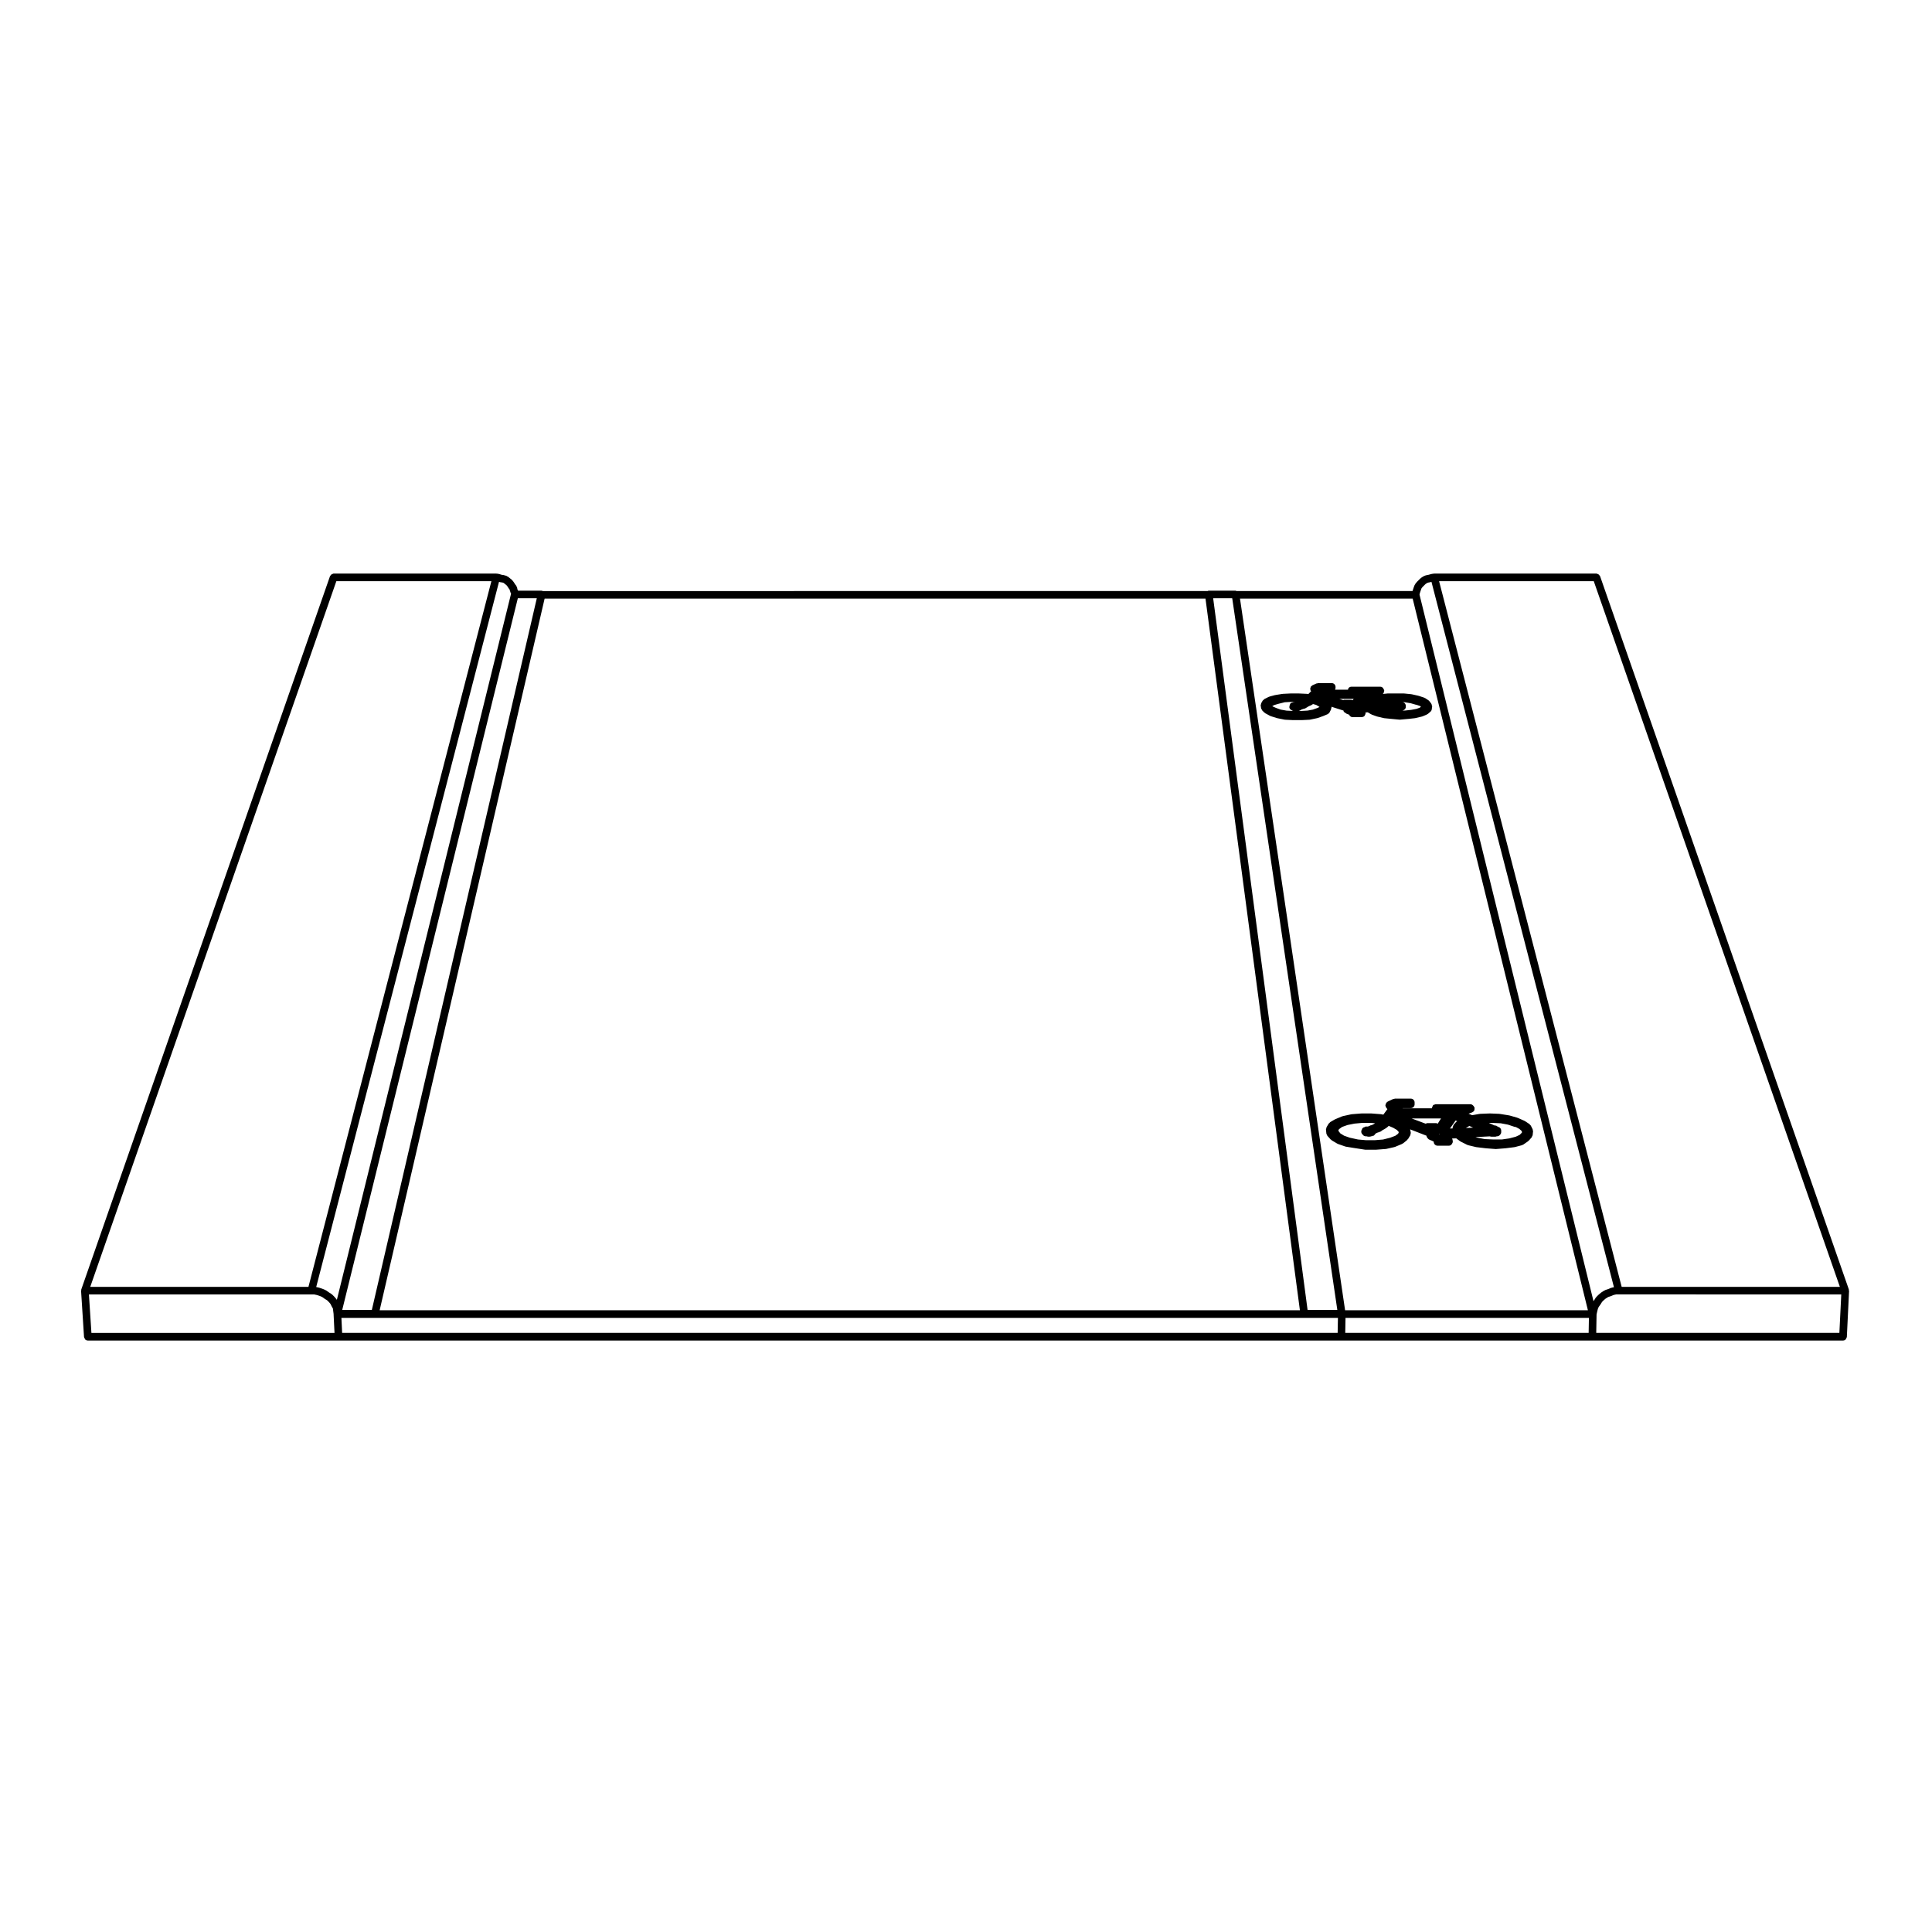 <?xml version="1.0" encoding="UTF-8"?>
<!-- Uploaded to: SVG Repo, www.svgrepo.com, Generator: SVG Repo Mixer Tools -->
<svg fill="#000000" width="800px" height="800px" version="1.1" viewBox="144 144 512 512" xmlns="http://www.w3.org/2000/svg">
 <g>
  <path d="m495.88 333.22c0.191-0.098 0.363-0.227 0.469-0.434l0.395-0.785c0.039-0.074 0-0.152 0.016-0.23 0.023-0.086 0.098-0.137 0.098-0.223v-0.25l3.188 1.012c0.02 0.059-0.012 0.125 0.02 0.18 0.109 0.223 0.301 0.352 0.516 0.449 0.016 0.012 0.012 0.023 0.023 0.035l0.297 0.195c0.082 0.055 0.168 0.051 0.25 0.082 0.047 0.016 0.066 0.066 0.109 0.074l0.312 0.066c0.051 0.117 0.051 0.25 0.152 0.352 0.258 0.203 0.457 0.309 0.711 0.309 0.016 0 0.02-0.016 0.035-0.016h2.398c0.012 0 0.023 0.016 0.035 0.016 0.023 0 0.047-0.031 0.07-0.031 0.133-0.012 0.262-0.031 0.387-0.098 0.051-0.023 0.059-0.086 0.105-0.117s0.105-0.02 0.145-0.066c0.059-0.059 0.055-0.152 0.102-0.223 0.074-0.109 0.121-0.211 0.141-0.344 0-0.012 0.016-0.02 0.016-0.035 0.004-0.035 0.047-0.066 0.047-0.105 0-0.004 0.004-0.012 0.004-0.016 0-0.086-0.07-0.137-0.09-0.215l0.641-0.035 0.875 0.523c0.039 0.02 0.086 0.016 0.121 0.035 0.023 0.012 0.031 0.039 0.055 0.051l1.375 0.492c0.031 0.012 0.059 0.012 0.09 0.016 0.012 0.004 0.012 0.016 0.02 0.016l1.672 0.395c0.039 0.012 0.074 0.012 0.109 0.016 0.012 0 0.012 0.012 0.02 0.012l1.969 0.195h0.012l2.062 0.195c0.031 0.004 0.066 0.004 0.098 0.004s0.059 0 0.098-0.004l2.144-0.195h0.039l1.773-0.195c0.012 0 0.016-0.012 0.023-0.012 0.031-0.004 0.059-0.004 0.098-0.016l1.672-0.395c0.016-0.004 0.02-0.02 0.035-0.023 0.039-0.012 0.086-0.012 0.121-0.023l1.18-0.492c0.051-0.02 0.059-0.074 0.105-0.105 0.051-0.031 0.117-0.02 0.16-0.059l0.684-0.59c0.18-0.152 0.312-0.367 0.348-0.625l0.102-0.691c0-0.016-0.012-0.023-0.012-0.039 0-0.031 0.035-0.055 0.035-0.086 0-0.105-0.102-0.176-0.125-0.277-0.031-0.105-0.004-0.23-0.074-0.328l-0.492-0.691c-0.039-0.055-0.109-0.055-0.156-0.102s-0.051-0.117-0.105-0.152l-0.887-0.59c-0.047-0.031-0.098-0.004-0.137-0.031-0.047-0.02-0.055-0.074-0.105-0.09l-1.477-0.492c-0.02-0.004-0.035 0.012-0.055 0.004-0.02-0.004-0.031-0.031-0.051-0.035l-1.773-0.395c-0.02-0.004-0.039 0.016-0.059 0.012-0.023 0-0.035-0.031-0.059-0.031l-1.969-0.195c-0.02 0-0.031 0.016-0.051 0.016-0.02 0-0.031-0.02-0.051-0.02h-4.035c-0.02 0-0.035 0.02-0.055 0.02-0.016 0-0.031-0.016-0.051-0.016l-1.367 0.141c0.031-0.023 0.059-0.035 0.086-0.066 0.012-0.012 0.023-0.012 0.035-0.023 0.074-0.086 0.125-0.152 0.168-0.262 0.031-0.051 0.012-0.105 0.023-0.168 0.012-0.031 0.012-0.059 0.016-0.09 0.02-0.074 0.086-0.125 0.086-0.207v-0.102c0-0.055-0.051-0.09-0.059-0.141-0.004-0.031 0.016-0.055 0.004-0.082-0.016-0.039-0.059-0.051-0.074-0.09-0.141-0.383-0.441-0.699-0.883-0.699h-7.672c-0.258 0-0.52 0.102-0.715 0.297-0.137 0.137-0.16 0.316-0.203 0.492h-3.445c0.055-0.121 0.152-0.227 0.152-0.367 0-0.039-0.035-0.059-0.039-0.098 0.004-0.039 0.039-0.066 0.039-0.105l-0.004-0.164c0-0.555-0.453-1.008-1.008-1.008h-3.641c-0.082 0-0.125 0.07-0.203 0.086-0.074 0.016-0.141-0.023-0.215 0.012l-1.082 0.492c-0.074 0.035-0.098 0.117-0.152 0.16-0.047 0.035-0.102 0.02-0.137 0.059-0.02 0.016-0.016 0.055-0.035 0.074-0.031 0.039-0.086 0.039-0.109 0.086-0.02 0.035 0 0.074-0.02 0.105-0.039 0.09-0.047 0.168-0.059 0.262-0.016 0.07-0.082 0.109-0.082 0.176 0 0.039 0.047 0.074 0.051 0.109 0.012 0.07 0.02 0.121 0.047 0.191 0.016 0.035-0.012 0.07 0.004 0.105 0.035 0.082 0.105 0.117 0.156 0.18 0.012 0.012 0.004 0.031 0.02 0.039l-0.727 0.754-0.289-0.035c-0.016 0-0.023 0.012-0.035 0.012-0.02 0-0.031-0.02-0.047-0.02l-2.168-0.102c-0.012 0-0.016 0.012-0.023 0.012-0.004 0-0.012-0.012-0.02-0.012h-2.066c-0.012 0-0.016 0.012-0.02 0.012-0.016 0-0.02-0.012-0.031-0.012l-2.066 0.102c-0.023 0-0.035 0.023-0.055 0.023-0.02 0.004-0.035-0.016-0.055-0.012l-1.867 0.297c-0.02 0.004-0.023 0.023-0.047 0.031-0.02 0-0.039-0.016-0.059-0.012l-1.477 0.395c-0.039 0.012-0.051 0.055-0.086 0.066-0.039 0.016-0.074-0.012-0.105 0.012l-1.18 0.59c-0.102 0.051-0.121 0.152-0.195 0.227-0.07 0.066-0.172 0.086-0.227 0.172l-0.395 0.691c-0.047 0.074-0.012 0.156-0.031 0.242-0.031 0.098-0.117 0.176-0.117 0.277 0 0.031 0.035 0.055 0.035 0.086 0.004 0.016-0.016 0.031-0.012 0.047l0.102 0.691c0.02 0.145 0.121 0.246 0.203 0.363 0.039 0.07 0.031 0.152 0.086 0.207l0.59 0.59c0.039 0.039 0.102 0.031 0.141 0.059 0.039 0.031 0.051 0.09 0.098 0.109l1.281 0.691c0.039 0.023 0.086 0.016 0.125 0.035 0.02 0.004 0.023 0.035 0.051 0.039l1.57 0.492c0.023 0.012 0.055 0.004 0.082 0.016 0.012 0 0.016 0.016 0.023 0.016l1.969 0.395c0.047 0.012 0.09 0.012 0.133 0.016 0.004 0 0.012 0.004 0.016 0.004l2.066 0.102h0.051 2.262 0.051l2.066-0.102c0.004 0 0.012-0.004 0.016-0.012 0.051 0 0.098-0.004 0.141-0.016l1.867-0.395c0.012 0 0.016-0.016 0.023-0.016 0.035-0.012 0.074-0.004 0.105-0.02l1.375-0.492c0.004 0 0.012-0.012 0.016-0.016 0.012 0 0.023 0 0.035-0.004l1.18-0.492c0.023-0.016 0.031-0.039 0.051-0.051zm20.293-3.133 0.141 0.023c0.004 0 0.012 0.004 0.016 0.004l0.004-0.004 1.527 0.258 1.324 0.379c0.059 0.016 0.109 0.02 0.172 0.023l0.176 0.059 0.73 0.242 0.309 0.23-0.316 0.242-0.852 0.312-1.426 0.266-1.727 0.191h-0.578l0.098-0.051c0.43-0.109 0.777-0.441 0.777-0.91v-0.297c0-0.551-0.449-0.996-0.996-1.004zm-13.422-0.875-0.312 0.367c-0.105-0.035-0.18-0.121-0.301-0.121h-1.969c-0.059 0-0.086 0.055-0.137 0.066-0.051 0.004-0.102-0.023-0.141-0.016l-0.938-0.297zm-15.883 0.863c-0.031 0-0.051-0.031-0.082-0.031-0.105 0-0.18 0.086-0.281 0.117-0.141 0.039-0.309 0.051-0.406 0.152-0.004 0.004 0 0.016-0.012 0.02-0.02 0.02-0.02 0.051-0.039 0.074-0.023 0.016-0.055 0.012-0.074 0.031-0.004 0.004-0.004 0.016-0.012 0.02-0.004 0.004-0.016 0.004-0.02 0.012-0.066 0.066-0.066 0.195-0.105 0.309-0.07 0.156-0.137 0.301-0.117 0.473-0.004 0.039-0.039 0.066-0.039 0.105 0 0.371 0.238 0.641 0.539 0.816 0.074 0.051 0.152 0.07 0.23 0.102 0.035 0.02 0.047 0.07 0.082 0.086 0.074 0.039 0.152 0.039 0.23 0.055l-1.828-0.09-1.535-0.273-1.273-0.457-0.848-0.383-0.105-0.105 0.57-0.281 1.246-0.359h0.012l1.477-0.367 1.777-0.098h0.812c-0.074 0.004-0.129 0.051-0.199 0.074zm6.316 1.527-1.258 0.449-1.391 0.262-1.828 0.102h-0.52c0.117-0.016 0.207-0.074 0.309-0.125 0.039-0.012 0.074-0.031 0.105-0.047 0.074-0.051 0.145-0.07 0.207-0.133 0.012-0.012 0.023-0.016 0.039-0.023 0.012-0.012 0.023-0.004 0.035-0.016 0.004-0.004 0-0.012 0.004-0.016 0.012-0.012 0.023-0.012 0.035-0.02 0.004-0.012 0.004-0.02 0.012-0.023l0.273-0.07c0.012-0.004 0.012-0.016 0.02-0.016 0.02-0.004 0.035-0.004 0.055-0.012l0.223-0.074 0.395-0.102c0.098-0.023 0.137-0.109 0.215-0.16 0.086-0.047 0.18-0.035 0.25-0.105l0.133-0.133 0.066-0.02c0.016-0.004 0.02-0.023 0.039-0.035 0.031-0.012 0.066-0.004 0.098-0.02 0.02-0.012 0.02-0.035 0.035-0.047 0.023-0.012 0.055-0.004 0.074-0.02l0.141-0.098 0.23-0.059c0.07-0.02 0.102-0.09 0.16-0.121 0.086-0.02 0.168-0.02 0.242-0.055 0.055-0.023 0.059-0.09 0.105-0.121s0.105-0.02 0.152-0.066l0.105-0.105 0.852 0.23 0.82 0.492 0.07 0.051z"/>
  <path d="m550.29 443.73c0-0.082-0.074-0.137-0.102-0.223-0.016-0.082 0.023-0.156-0.016-0.23l-0.492-0.984c-0.047-0.086-0.137-0.105-0.195-0.168-0.059-0.07-0.066-0.168-0.141-0.215l-1.18-0.785c-0.031-0.02-0.066 0-0.09-0.02-0.031-0.016-0.035-0.051-0.066-0.066l-1.773-0.785c-0.023-0.012-0.051 0.004-0.074 0-0.023-0.012-0.035-0.047-0.059-0.051l-2.066-0.59c-0.023-0.004-0.047 0.016-0.066 0.012-0.023-0.004-0.035-0.031-0.055-0.035l-2.457-0.395c-0.02-0.004-0.035 0.016-0.059 0.016-0.02-0.004-0.035-0.031-0.059-0.031l-2.457-0.102c-0.016 0-0.023 0.016-0.039 0.016s-0.023-0.016-0.039-0.016l-2.559 0.102c-0.023 0-0.039 0.023-0.066 0.031-0.023 0.004-0.047-0.02-0.07-0.016l-1.977 0.344-0.957-0.395 0.996-0.371c0.074-0.031 0.098-0.105 0.156-0.145 0.059-0.039 0.145-0.031 0.203-0.086 0.012-0.012 0.004-0.031 0.02-0.047 0-0.004 0.004 0 0.012-0.004 0.023-0.035 0.02-0.074 0.039-0.105 0.035-0.047 0.09-0.066 0.109-0.117 0.035-0.074 0.012-0.152 0.031-0.238 0.031-0.121 0.039-0.227 0.02-0.352-0.004-0.051 0.031-0.098 0.016-0.145-0.004-0.012-0.016-0.012-0.016-0.02-0.004-0.012 0.004-0.023 0-0.035-0.031-0.074-0.105-0.102-0.145-0.16-0.039-0.059-0.031-0.141-0.086-0.195l-0.012-0.012c-0.004-0.012-0.004-0.016-0.012-0.023-0.004-0.004-0.016-0.004-0.023-0.012l-0.152-0.152c-0.195-0.195-0.457-0.297-0.715-0.297h-9.148-0.004c-0.098 0-0.16 0.07-0.25 0.098-0.066 0.02-0.133-0.02-0.195 0.016-0.035 0.02-0.039 0.066-0.074 0.086-0.051 0.035-0.121 0.02-0.168 0.066-0.012 0.012-0.004 0.031-0.016 0.039-0.059 0.055-0.051 0.145-0.098 0.215-0.074 0.109-0.121 0.211-0.141 0.344-0.012 0.055-0.066 0.098-0.066 0.152 0 0.031 0.031 0.047 0.031 0.074h-7.766c0.004-0.02 0.023-0.031 0.031-0.051h2.121c0.555 0 1.008-0.453 1.008-1.008v-0.012c0-0.004 0.004-0.004 0.004-0.012 0-0.004-0.004-0.012-0.004-0.012v-0.465c0-0.555-0.453-1.008-1.008-1.008h-4.231c-0.082 0-0.125 0.066-0.203 0.086-0.082 0.016-0.152-0.023-0.227 0.012l-1.477 0.691c-0.059 0.031-0.074 0.102-0.121 0.137-0.066 0.047-0.133 0.059-0.188 0.117-0.012 0.016-0.035 0.016-0.051 0.031-0.039 0.051-0.02 0.105-0.051 0.16-0.055 0.102-0.086 0.188-0.105 0.301-0.012 0.066-0.07 0.105-0.07 0.168v0.195c0 0.051 0.047 0.07 0.051 0.109 0.02 0.152 0.098 0.266 0.176 0.395 0.051 0.066 0.07 0.133 0.133 0.176 0.055 0.055 0.066 0.137 0.133 0.18l0.035 0.02-1.094 1.484-0.301-0.09c-0.039-0.012-0.074 0.02-0.109 0.012-0.039-0.004-0.059-0.047-0.102-0.051l-2.559-0.195c-0.031-0.004-0.055-0.004-0.082-0.004h-2.656c-0.016 0-0.023 0.016-0.039 0.016-0.016 0.004-0.023-0.012-0.039-0.012l-2.457 0.195c-0.023 0-0.039 0.031-0.066 0.035-0.023 0-0.047-0.02-0.074-0.016l-2.262 0.492c-0.035 0.004-0.047 0.047-0.082 0.055-0.031 0.012-0.066-0.016-0.098 0l-1.867 0.785c-0.023 0.012-0.023 0.039-0.051 0.051-0.02 0.012-0.051-0.004-0.07 0.012l-1.18 0.691c-0.082 0.047-0.098 0.141-0.152 0.203-0.066 0.066-0.156 0.074-0.207 0.152l-0.59 0.984c-0.051 0.086-0.016 0.176-0.039 0.266s-0.105 0.152-0.105 0.25v0.102c0 0.004 0.004 0.012 0.004 0.016l0.012 0.059c0 0.012-0.012 0.016-0.012 0.023l0.102 0.984c0.016 0.137 0.109 0.227 0.172 0.336 0.039 0.074 0.023 0.168 0.086 0.238l0.887 0.984c0.035 0.039 0.098 0.023 0.133 0.059 0.047 0.039 0.051 0.105 0.102 0.133l1.477 0.887c0.039 0.023 0.09 0.02 0.125 0.035 0.023 0.012 0.031 0.039 0.055 0.051l1.969 0.691c0.051 0.016 0.102 0.016 0.145 0.023 0.012 0.004 0.016 0.02 0.031 0.02l2.457 0.395h0.016l2.551 0.395c0.051 0.012 0.105 0.016 0.152 0.016h2.754c0.023 0 0.051 0 0.082-0.004l2.559-0.195c0.004 0 0.004-0.004 0.012-0.004 0.047-0.004 0.09-0.004 0.133-0.016l2.168-0.492c0.02-0.004 0.023-0.023 0.039-0.031 0.047-0.012 0.09-0.004 0.125-0.023l1.867-0.785c0.047-0.02 0.051-0.07 0.09-0.09 0.055-0.031 0.109-0.02 0.16-0.059l1.082-0.887c0.066-0.051 0.059-0.133 0.105-0.195 0.035-0.039 0.098-0.023 0.121-0.07l0.59-0.984c0.059-0.105 0.023-0.215 0.051-0.324 0.012-0.066 0.074-0.109 0.074-0.176 0-0.023-0.023-0.051-0.031-0.07 0-0.055 0.039-0.098 0.031-0.141l-0.172-0.852 4.332 1.684c0.004 0.031-0.016 0.055-0.004 0.086l0.102 0.289c0 0.012 0.012 0.016 0.016 0.023 0.012 0.035 0.047 0.055 0.066 0.086 0.035 0.074 0.082 0.121 0.133 0.188 0.082 0.098 0.141 0.18 0.246 0.242 0.02 0.012 0.023 0.039 0.047 0.051l0.395 0.195c0.031 0.016 0.066 0.012 0.102 0.023 0.016 0.004 0.02 0.023 0.035 0.031l0.223 0.074 0.527 0.266c0.012 0.004 0.023 0.004 0.035 0.012v0.074c0 0.555 0.453 1.008 1.008 1.008h3.047c0.379 0 0.648-0.246 0.82-0.555 0.031-0.051 0.035-0.098 0.059-0.141 0.039-0.105 0.125-0.188 0.125-0.312 0-0.02-0.02-0.031-0.02-0.051 0-0.02 0.02-0.031 0.02-0.051 0-0.047-0.047-0.074-0.051-0.117-0.004-0.039 0.031-0.086 0.02-0.125l-0.102-0.395c-0.02-0.07-0.09-0.102-0.117-0.16l1.152-0.039 1.02 0.762c0.031 0.02 0.07 0.016 0.102 0.035 0.023 0.016 0.031 0.047 0.055 0.059l1.773 0.887c0.055 0.031 0.109 0.023 0.168 0.039 0.023 0.012 0.031 0.035 0.055 0.039l2.066 0.492c0.035 0.012 0.07 0.012 0.105 0.016 0 0 0.004 0.004 0.012 0.004l2.457 0.297c0.012 0 0.023 0 0.035 0.004h0.004l2.559 0.195c0.031 0.004 0.055 0.004 0.082 0.004 0.023 0 0.055 0 0.082-0.004l2.457-0.195h0.004c0.012-0.004 0.023-0.004 0.039-0.004l2.363-0.297c0.004 0 0.012-0.012 0.016-0.012 0.039-0.004 0.082-0.004 0.117-0.016l1.867-0.492c0.047-0.012 0.066-0.066 0.105-0.082 0.074-0.031 0.152-0.023 0.215-0.07l1.281-0.887c0.039-0.023 0.035-0.082 0.07-0.105 0.035-0.023 0.082-0.02 0.105-0.051l0.785-0.887c0.066-0.07 0.047-0.16 0.086-0.242 0.059-0.109 0.152-0.195 0.168-0.328l0.102-0.984c0-0.016-0.016-0.031-0.016-0.047 0.016-0.043 0.035-0.059 0.035-0.078zm-35.77 0.715-0.75 0.551-1.391 0.523-1.848 0.465-2.207 0.18h-2.309l-2.141-0.188-2.144-0.469-1.516-0.527-1.012-0.625-0.453-0.582-0.059-0.258 0.176-0.277 0.801-0.586 1.449-0.516 1.859-0.371 2.055-0.188 2.281 0.004h0.039l1.023 0.09-0.098 0.098-0.145 0.102-0.344 0.172-0.273 0.133-0.359 0.074c-0.082 0.016-0.117 0.098-0.188 0.125-0.074 0.031-0.156 0.004-0.223 0.055l-0.121 0.098h-0.156c-0.039 0-0.059 0.035-0.098 0.039-0.039-0.004-0.066-0.039-0.105-0.039-0.039 0-0.059 0.035-0.098 0.039-0.039-0.004-0.066-0.039-0.105-0.039-0.176 0-0.309 0.105-0.453 0.188-0.066 0.02-0.137-0.012-0.195 0.02-0.051 0.023-0.059 0.086-0.105 0.117-0.059 0.035-0.121 0.023-0.176 0.074-0.02 0.02-0.016 0.051-0.031 0.074-0.016 0.012-0.035 0.004-0.051 0.02-0.07 0.07-0.059 0.168-0.105 0.246-0.012 0.035-0.031 0.059-0.039 0.102-0.055 0.121-0.152 0.238-0.152 0.367v0.195c0 0.309 0.145 0.555 0.363 0.734 0.016 0.023 0.012 0.055 0.031 0.074s0.051 0.012 0.07 0.031c0.016 0.02 0.012 0.051 0.031 0.07 0.195 0.195 0.457 0.297 0.715 0.297 0.02 0 0.031-0.02 0.051-0.02s0.031 0.02 0.051 0.02h0.137l0.133 0.047c0.105 0.035 0.215 0.055 0.316 0.055 0.039 0 0.07-0.031 0.105-0.035 0.035 0.004 0.055 0.035 0.09 0.035 0.039 0 0.059-0.035 0.098-0.039 0.039 0.004 0.066 0.039 0.105 0.039 0.121 0 0.203-0.09 0.312-0.125h0.004c0.031 0 0.051 0.031 0.082 0.031 0.121 0 0.203-0.09 0.312-0.125 0.117-0.02 0.238-0.031 0.336-0.082 0.055-0.023 0.066-0.09 0.105-0.121 0.105-0.082 0.172-0.168 0.242-0.281 0.039-0.066 0.117-0.098 0.141-0.168l0.215-0.086c0.012-0.004 0.012-0.016 0.02-0.02 0.02-0.012 0.039-0.004 0.059-0.016l0.273-0.133 0.359-0.074c0.059-0.012 0.086-0.07 0.137-0.098 0.09-0.031 0.188-0.031 0.273-0.09l0.395-0.297 0.191-0.125 0.344-0.172c0.02-0.012 0.02-0.035 0.035-0.047 0.023-0.012 0.055-0.004 0.074-0.02l0.594-0.391c0.031-0.02 0.031-0.059 0.055-0.086 0.031-0.023 0.074-0.016 0.102-0.039l0.312-0.312 1.184 0.504 0.984 0.574 0.48 0.527 0.016 0.109zm11.043 0.145h-0.02-0.215c0.074-0.031 0.152-0.047 0.211-0.09 0.02 0.031 0.02 0.07 0.039 0.098-0.008 0-0.012-0.008-0.016-0.008zm-0.566-2.781c-0.137-0.07-0.258-0.172-0.418-0.172h-2.363c-0.105 0-0.172 0.086-0.266 0.109-0.059 0.016-0.117 0.004-0.168 0.035l-3.664-1.375h7.769zm5.102-0.602c-0.055 0.047-0.133 0.035-0.176 0.09l-0.691 0.785c-0.086 0.102-0.074 0.227-0.109 0.336-0.039 0.086-0.121 0.133-0.133 0.227l-0.039 0.402-0.699 0.023 1.5-2.125 0.414 0.18c-0.031 0.023-0.043 0.059-0.066 0.082zm2.375 1.723 0.051-0.035 0.871-0.504 0.984 0.438zm14.824 1.254-0.574 0.574-1.043 0.484-1.707 0.449-1.953 0.281h-2.242l-2.312-0.102-1.91-0.363-0.535-0.168 3.797-0.195 0.105 0.035c0.105 0.035 0.215 0.055 0.316 0.055h0.988c0.137 0 0.277-0.039 0.414-0.102h0.082c0.258 0 0.52-0.102 0.715-0.297l0.102-0.102c0.012-0.012 0.004-0.031 0.016-0.039 0.168-0.18 0.281-0.414 0.281-0.676v-0.391c0-0.258-0.102-0.52-0.297-0.715l-0.102-0.102c-0.012-0.012-0.023-0.004-0.035-0.016-0.082-0.074-0.203-0.082-0.301-0.121l-0.059-0.059c-0.07-0.07-0.168-0.059-0.25-0.105-0.082-0.051-0.121-0.137-0.215-0.16l-0.395-0.102c-0.047-0.012-0.082 0.023-0.117 0.02l-1.496-0.691h0.832l2.312 0.102 1.906 0.359 1.707 0.57c0.082 0.023 0.152 0.031 0.227 0.039l0.223 0.055 0.867 0.473 0.594 0.527 0.109 0.328z"/>
  <path d="m633.95 485.88c-0.012-0.059 0.031-0.109 0.012-0.168l-65.93-189.03c-0.023-0.074-0.105-0.105-0.145-0.168-0.074-0.117-0.137-0.203-0.246-0.281-0.109-0.082-0.211-0.109-0.336-0.141-0.082-0.02-0.133-0.09-0.215-0.09h-43c-0.031 0-0.051 0.031-0.086 0.035-0.031 0-0.051-0.023-0.086-0.02l-0.59 0.102c-0.02 0.004-0.031 0.023-0.051 0.031-0.02 0.004-0.039-0.012-0.059-0.004l-0.637 0.18-0.535 0.09c-0.039 0.004-0.059 0.051-0.102 0.059-0.035 0.012-0.07-0.016-0.105 0l-0.492 0.195c-0.035 0.016-0.047 0.059-0.082 0.074-0.035 0.02-0.074 0-0.105 0.023l-0.59 0.395c-0.031 0.02-0.031 0.059-0.055 0.086-0.031 0.023-0.074 0.016-0.102 0.039l-0.887 0.887c-0.016 0.016-0.012 0.039-0.023 0.055-0.016 0.016-0.035 0.016-0.051 0.031l-0.395 0.492c-0.035 0.047-0.016 0.102-0.047 0.145-0.023 0.047-0.086 0.059-0.105 0.105l-0.195 0.492c-0.004 0.012 0.004 0.02 0 0.031-0.004 0.012-0.016 0.016-0.02 0.023l-0.195 0.59-0.16 0.492h-46.668c-0.086-0.023-0.141-0.102-0.238-0.102h-7.082c-0.023 0-0.039 0.023-0.07 0.031-0.02 0-0.039-0.023-0.066-0.02-0.066 0.012-0.098 0.07-0.152 0.09l-176.21 0.012c-0.047-0.016-0.059-0.066-0.105-0.074-0.039-0.012-0.074 0.023-0.117 0.02-0.039-0.004-0.066-0.047-0.105-0.047h-6.219l-0.191-0.387-0.074-0.441c-0.016-0.102-0.102-0.145-0.141-0.238-0.031-0.074-0.012-0.156-0.066-0.227l-0.348-0.438-0.262-0.434c-0.016-0.023-0.047-0.02-0.059-0.047-0.016-0.02-0.004-0.051-0.02-0.07l-0.395-0.492c-0.023-0.035-0.074-0.031-0.105-0.055-0.023-0.031-0.02-0.082-0.055-0.105l-0.984-0.789c-0.051-0.039-0.117-0.02-0.172-0.051s-0.074-0.102-0.137-0.117l-0.59-0.195c-0.035-0.012-0.059 0.016-0.098 0.004-0.031-0.004-0.051-0.047-0.086-0.051l-0.609-0.09-0.492-0.16c-0.031-0.012-0.055 0.012-0.082 0.004-0.031-0.004-0.047-0.039-0.074-0.047l-0.59-0.102c-0.031-0.004-0.055 0.02-0.086 0.02-0.035-0.004-0.051-0.035-0.086-0.035h-43.102c-0.086 0-0.137 0.07-0.215 0.09-0.125 0.031-0.23 0.066-0.336 0.141-0.105 0.074-0.172 0.16-0.246 0.281-0.039 0.066-0.121 0.098-0.145 0.168l-65.918 189.04c-0.02 0.055 0.02 0.105 0.012 0.168-0.012 0.059-0.07 0.102-0.07 0.16 0 0.016 0.016 0.02 0.016 0.035 0 0.012-0.012 0.02-0.012 0.031l0.777 12.137 0.004 0.066c0.012 0.152 0.109 0.262 0.18 0.383 0.051 0.098 0.055 0.203 0.125 0.273 0.191 0.172 0.434 0.285 0.707 0.285h66.422 0.051 265.71 0.016 66.504 0.016 66.371 0.051c0.277 0 0.52-0.109 0.699-0.293 0.059-0.059 0.059-0.145 0.105-0.215 0.09-0.141 0.195-0.277 0.207-0.453l0.59-12.203c0-0.012-0.012-0.016-0.012-0.023 0-0.012 0.012-0.016 0.012-0.023-0.012-0.066-0.074-0.102-0.078-0.16zm-67.586-187.86 65.223 187.01h-57.828l-48.387-187.01zm-95.816 4.523 27.855 188.59h-7.883l-25.02-188.59zm-182.22 0.102h175.14l25.02 188.59h-243.88zm-7.098-0.102h5.027l-43.715 188.59h-7.848zm-48.094-4.523h41.086l-48.48 187.01h-57.828zm-64.91 199.21-0.66-10.184h59.727l0.734 0.16 0.781 0.262 0.551 0.238 0.605 0.434c0.012 0.004 0.023 0.004 0.035 0.012 0.004 0.004 0.004 0.02 0.016 0.023l0.695 0.434 0.5 0.5 0.363 0.438 0.344 0.691c0.004 0.012 0.016 0.016 0.02 0.023 0.004 0.004 0 0.016 0.004 0.023l0.293 0.508 0.074 0.68c0 0.004 0.004 0.004 0.004 0.012l0.098 0.746c0 0.004-0.004 0.012-0.004 0.016 0 0.012 0.012 0.016 0.012 0.023 0 0.012-0.012 0.016-0.012 0.023l0.242 4.941-64.422 0.004zm65.043-8.746c-0.012-0.016-0.031-0.016-0.039-0.031-0.02-0.035-0.004-0.082-0.035-0.109l-0.492-0.59c-0.012-0.016-0.031-0.012-0.039-0.02-0.012-0.016-0.004-0.035-0.02-0.051l-0.59-0.59c-0.031-0.031-0.074-0.02-0.105-0.047-0.035-0.031-0.035-0.074-0.07-0.102l-0.777-0.488-0.648-0.465c-0.035-0.023-0.074-0.004-0.109-0.023-0.031-0.02-0.039-0.066-0.074-0.082l-0.691-0.297c-0.016-0.004-0.031 0.004-0.047 0s-0.02-0.023-0.035-0.031l-0.887-0.297c-0.02-0.004-0.035 0.012-0.055 0.004-0.02-0.004-0.031-0.031-0.051-0.035l-0.707-0.156 48.445-186.88 0.133 0.047c0.051 0.016 0.098 0.016 0.141 0.023 0.016 0 0.02 0.02 0.035 0.02l0.609 0.09 0.316 0.105 0.352 0.289 0.402 0.324 0.281 0.348 0.262 0.434c0.012 0.02 0.039 0.016 0.055 0.031 0.02 0.023 0.004 0.059 0.023 0.086l0.23 0.289 0.055 0.332c0.012 0.059 0.066 0.09 0.086 0.145 0.016 0.047-0.016 0.098 0.012 0.137l0.188 0.371v0.133zm265.22 8.746h-263.82l-0.191-3.984h264.09zm-25.879-194.59h45.762l46.441 188.59h-64.348zm92.398 194.59h-64.504l0.07-3.984h64.504zm1.906-9.371-0.488 0.777-0.133 0.188-46.105-187.23 0.055-0.312 0.168-0.508 0.188-0.559 0.125-0.324 0.266-0.328 0.785-0.785 0.414-0.277 0.293-0.109 0.488-0.086c0.012 0 0.012-0.012 0.02-0.012 0.031-0.012 0.059-0.004 0.09-0.016l0.273-0.082 48.359 186.92-0.609 0.137c-0.035 0.012-0.051 0.047-0.086 0.059s-0.066-0.016-0.102 0l-0.656 0.281-0.84 0.281c-0.039 0.016-0.051 0.059-0.09 0.082-0.039 0.016-0.09-0.004-0.125 0.02l-0.785 0.492c-0.023 0.016-0.023 0.051-0.047 0.066-0.02 0.016-0.047 0.004-0.066 0.02l-0.59 0.492c-0.016 0.012-0.012 0.031-0.02 0.039-0.016 0.012-0.035 0.004-0.051 0.02l-0.59 0.59c-0.031 0.031-0.02 0.074-0.047 0.105-0.016 0.027-0.066 0.031-0.094 0.062zm64.539 9.371h-64.434l0.086-4.883 0.16-0.746c0.004-0.004 0.004-0.004 0.004-0.004l0.18-0.727 0.211-0.5 0.434-0.605c0.004-0.012 0-0.023 0.012-0.035 0.004-0.012 0.02-0.004 0.023-0.016l0.434-0.695 0.5-0.5 0.453-0.379 0.672-0.418 0.754-0.25c0.012-0.004 0.012-0.016 0.02-0.02 0.02-0.004 0.039 0 0.059-0.012l0.598-0.258 0.684-0.152h0.68l58.973 0.008z"/>
 </g>
</svg>